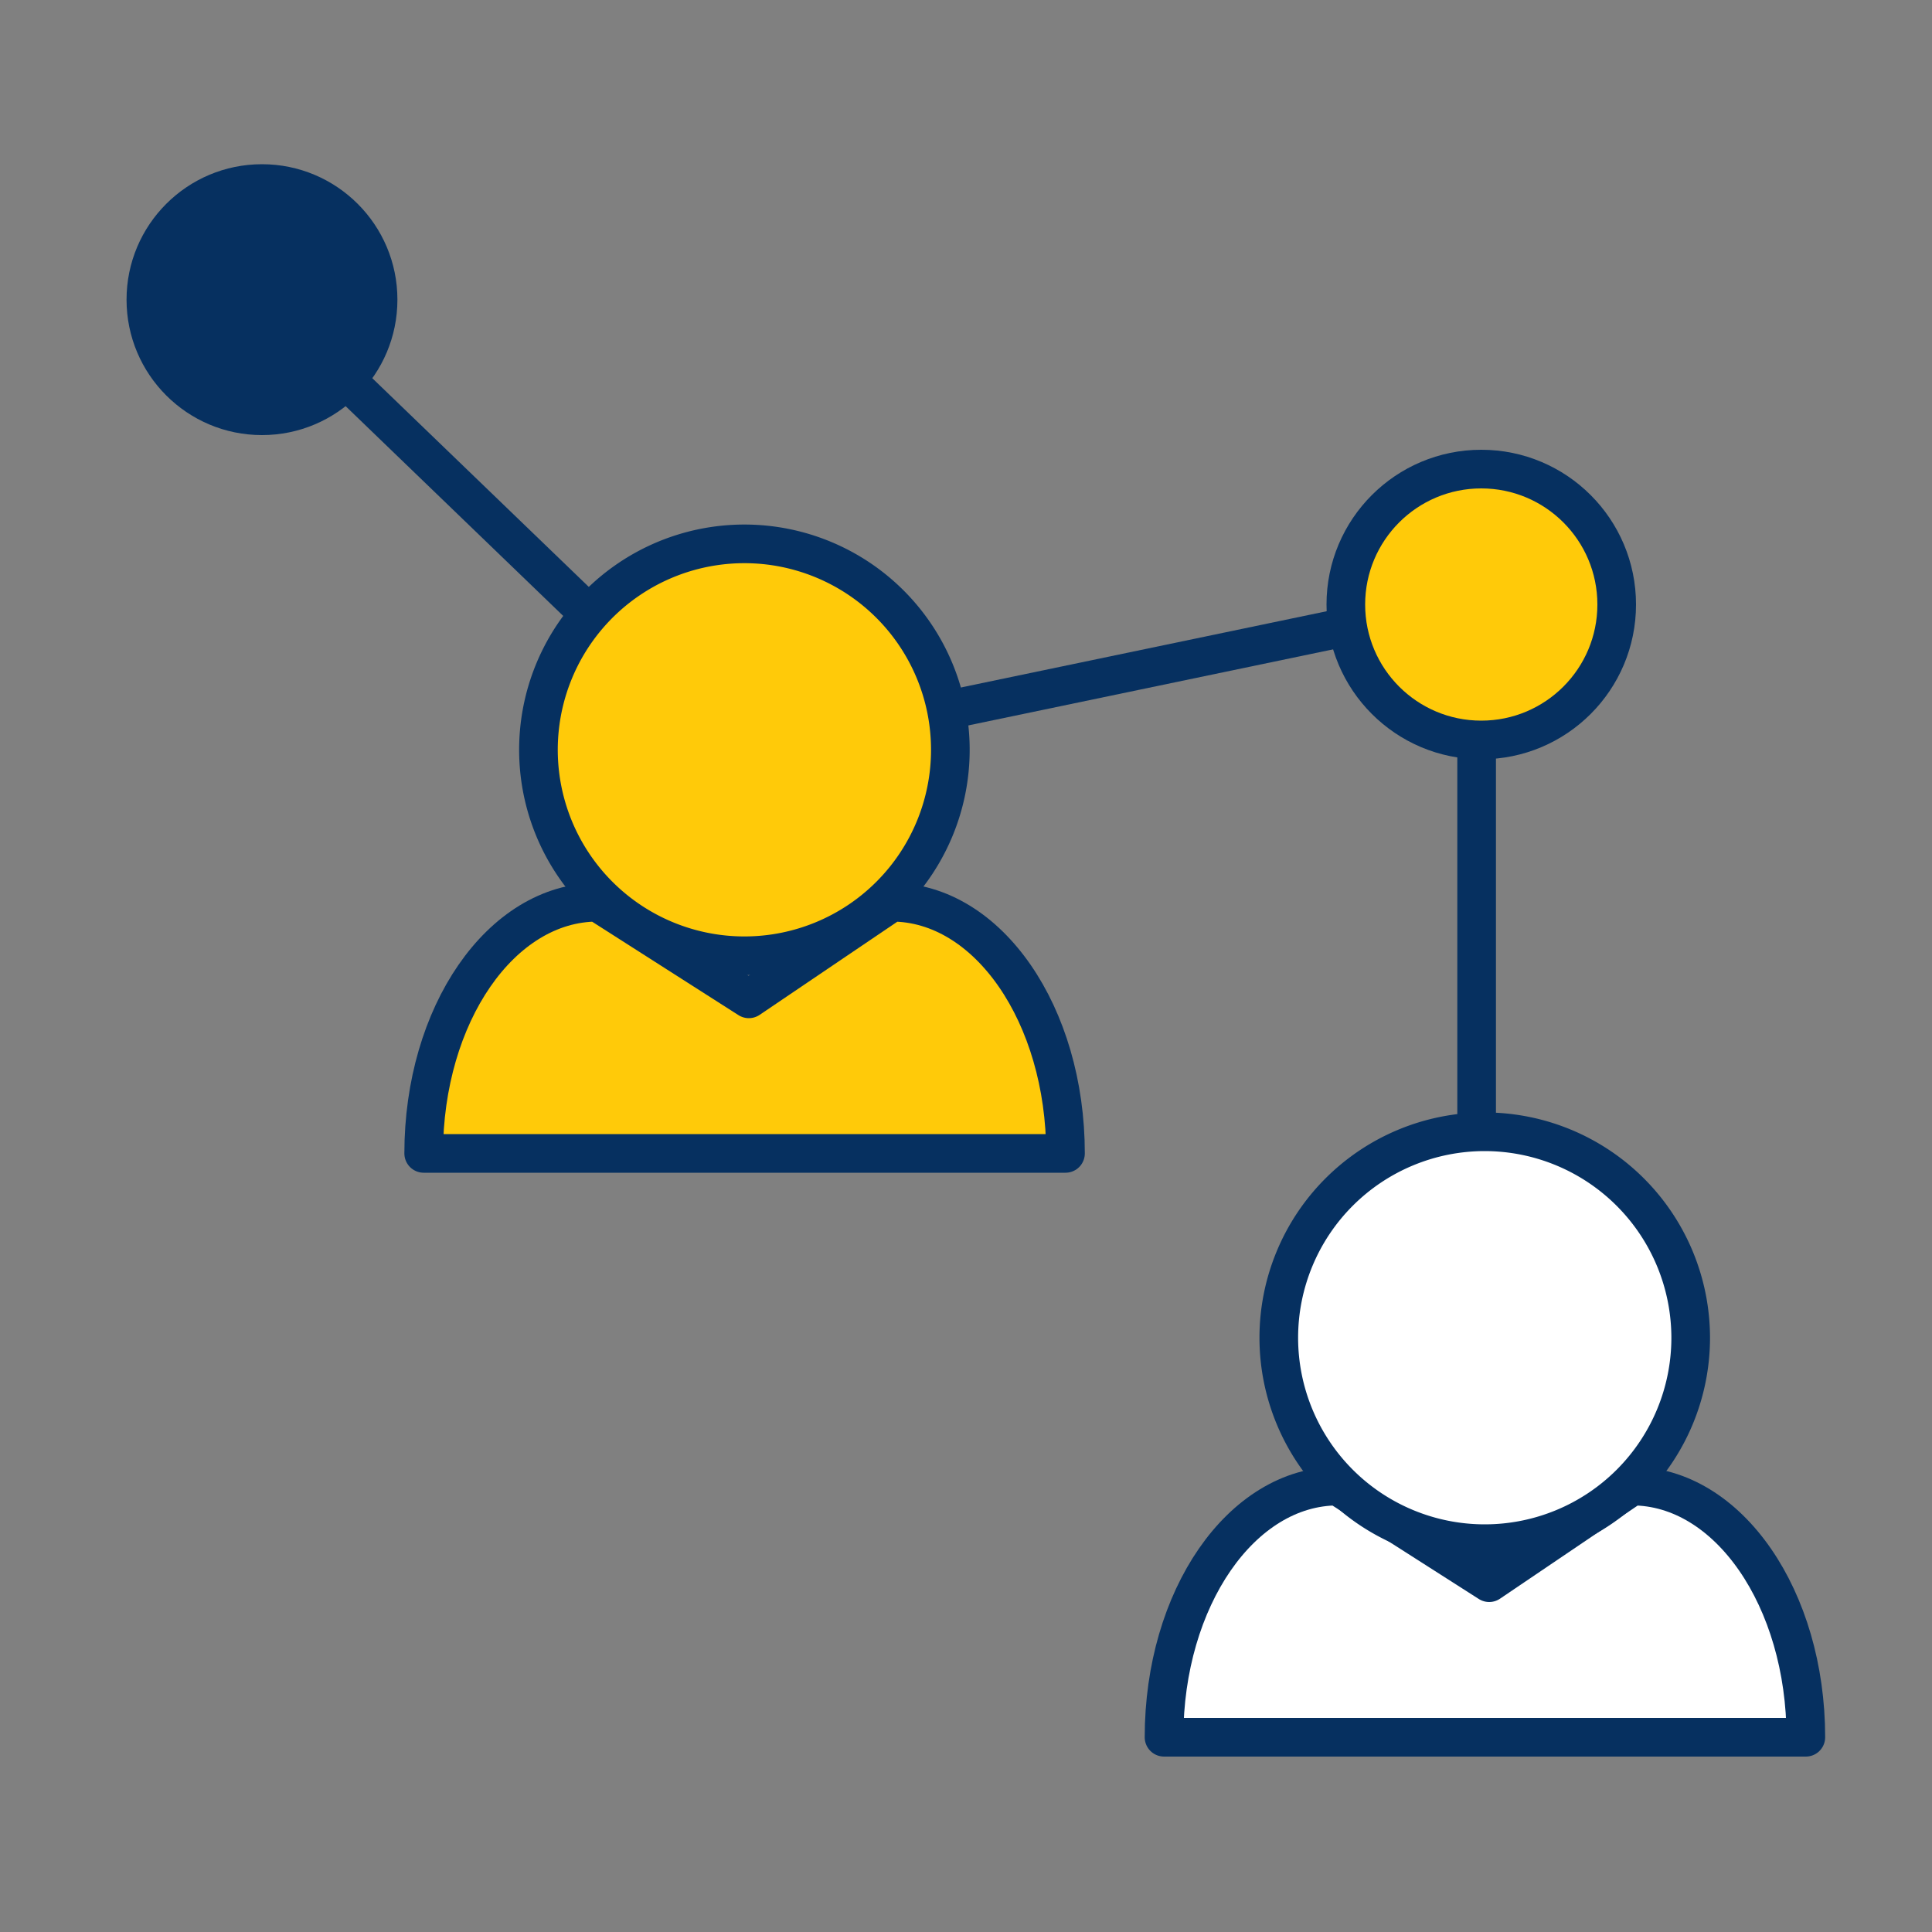 <svg xmlns="http://www.w3.org/2000/svg" viewBox="0 0 100 100"><rect x="0" y="0" width="100" height="100" fill="#808080" stroke="none"/><title>cb-ico-lead-gen</title><g id="Layer_2" data-name="Layer 2"><g id="Layer_1-2" data-name="Layer 1"><rect width="100" height="100" fill="none"/><path d="M46.15,46.7c5,0,9,5.83,9,13H21.93c0-7.18,4-13,9-13l7.83,5Z" fill="#ffca09" stroke="#063060" stroke-linecap="round" stroke-linejoin="round" stroke-width="2"/><path d="M49.19,38.81A10.66,10.66,0,1,1,38.53,28.15,10.66,10.66,0,0,1,49.19,38.81Z" fill="#ffca09" stroke="#063060" stroke-linecap="round" stroke-miterlimit="10" stroke-width="2"/><path d="M80.87,79.27l-3.74,2.52-3.69-2.35a11.26,11.26,0,0,0,3.47.54A11.54,11.54,0,0,0,80.87,79.27Z" fill="#063060"/><path d="M84.47,76.92c5,0,9,5.83,9,13H60.25c0-7.18,4-13,9-13l7.83,5Z" fill="#fff" stroke="#063060" stroke-linecap="round" stroke-linejoin="round" stroke-width="2"/><path d="M87.51,69.24A10.66,10.66,0,1,1,76.85,58.58,10.67,10.67,0,0,1,87.51,69.24Z" fill="#fff" stroke="#063060" stroke-linecap="round" stroke-miterlimit="10" stroke-width="2"/><circle cx="13.56" cy="15.51" r="7.01" fill="#063060"/><line x1="12.19" y1="14.14" x2="30.51" y2="31.8" fill="none" stroke="#063060" stroke-miterlimit="10" stroke-width="2"/><polyline points="49.38 36.68 76.43 31.04 76.43 58.09" fill="none" stroke="#063060" stroke-miterlimit="10" stroke-width="2"/><circle cx="76.67" cy="31.29" r="7.01" fill="#ffca09" stroke="#063060" stroke-linecap="round" stroke-miterlimit="10" stroke-width="2"/></g></g></svg>
